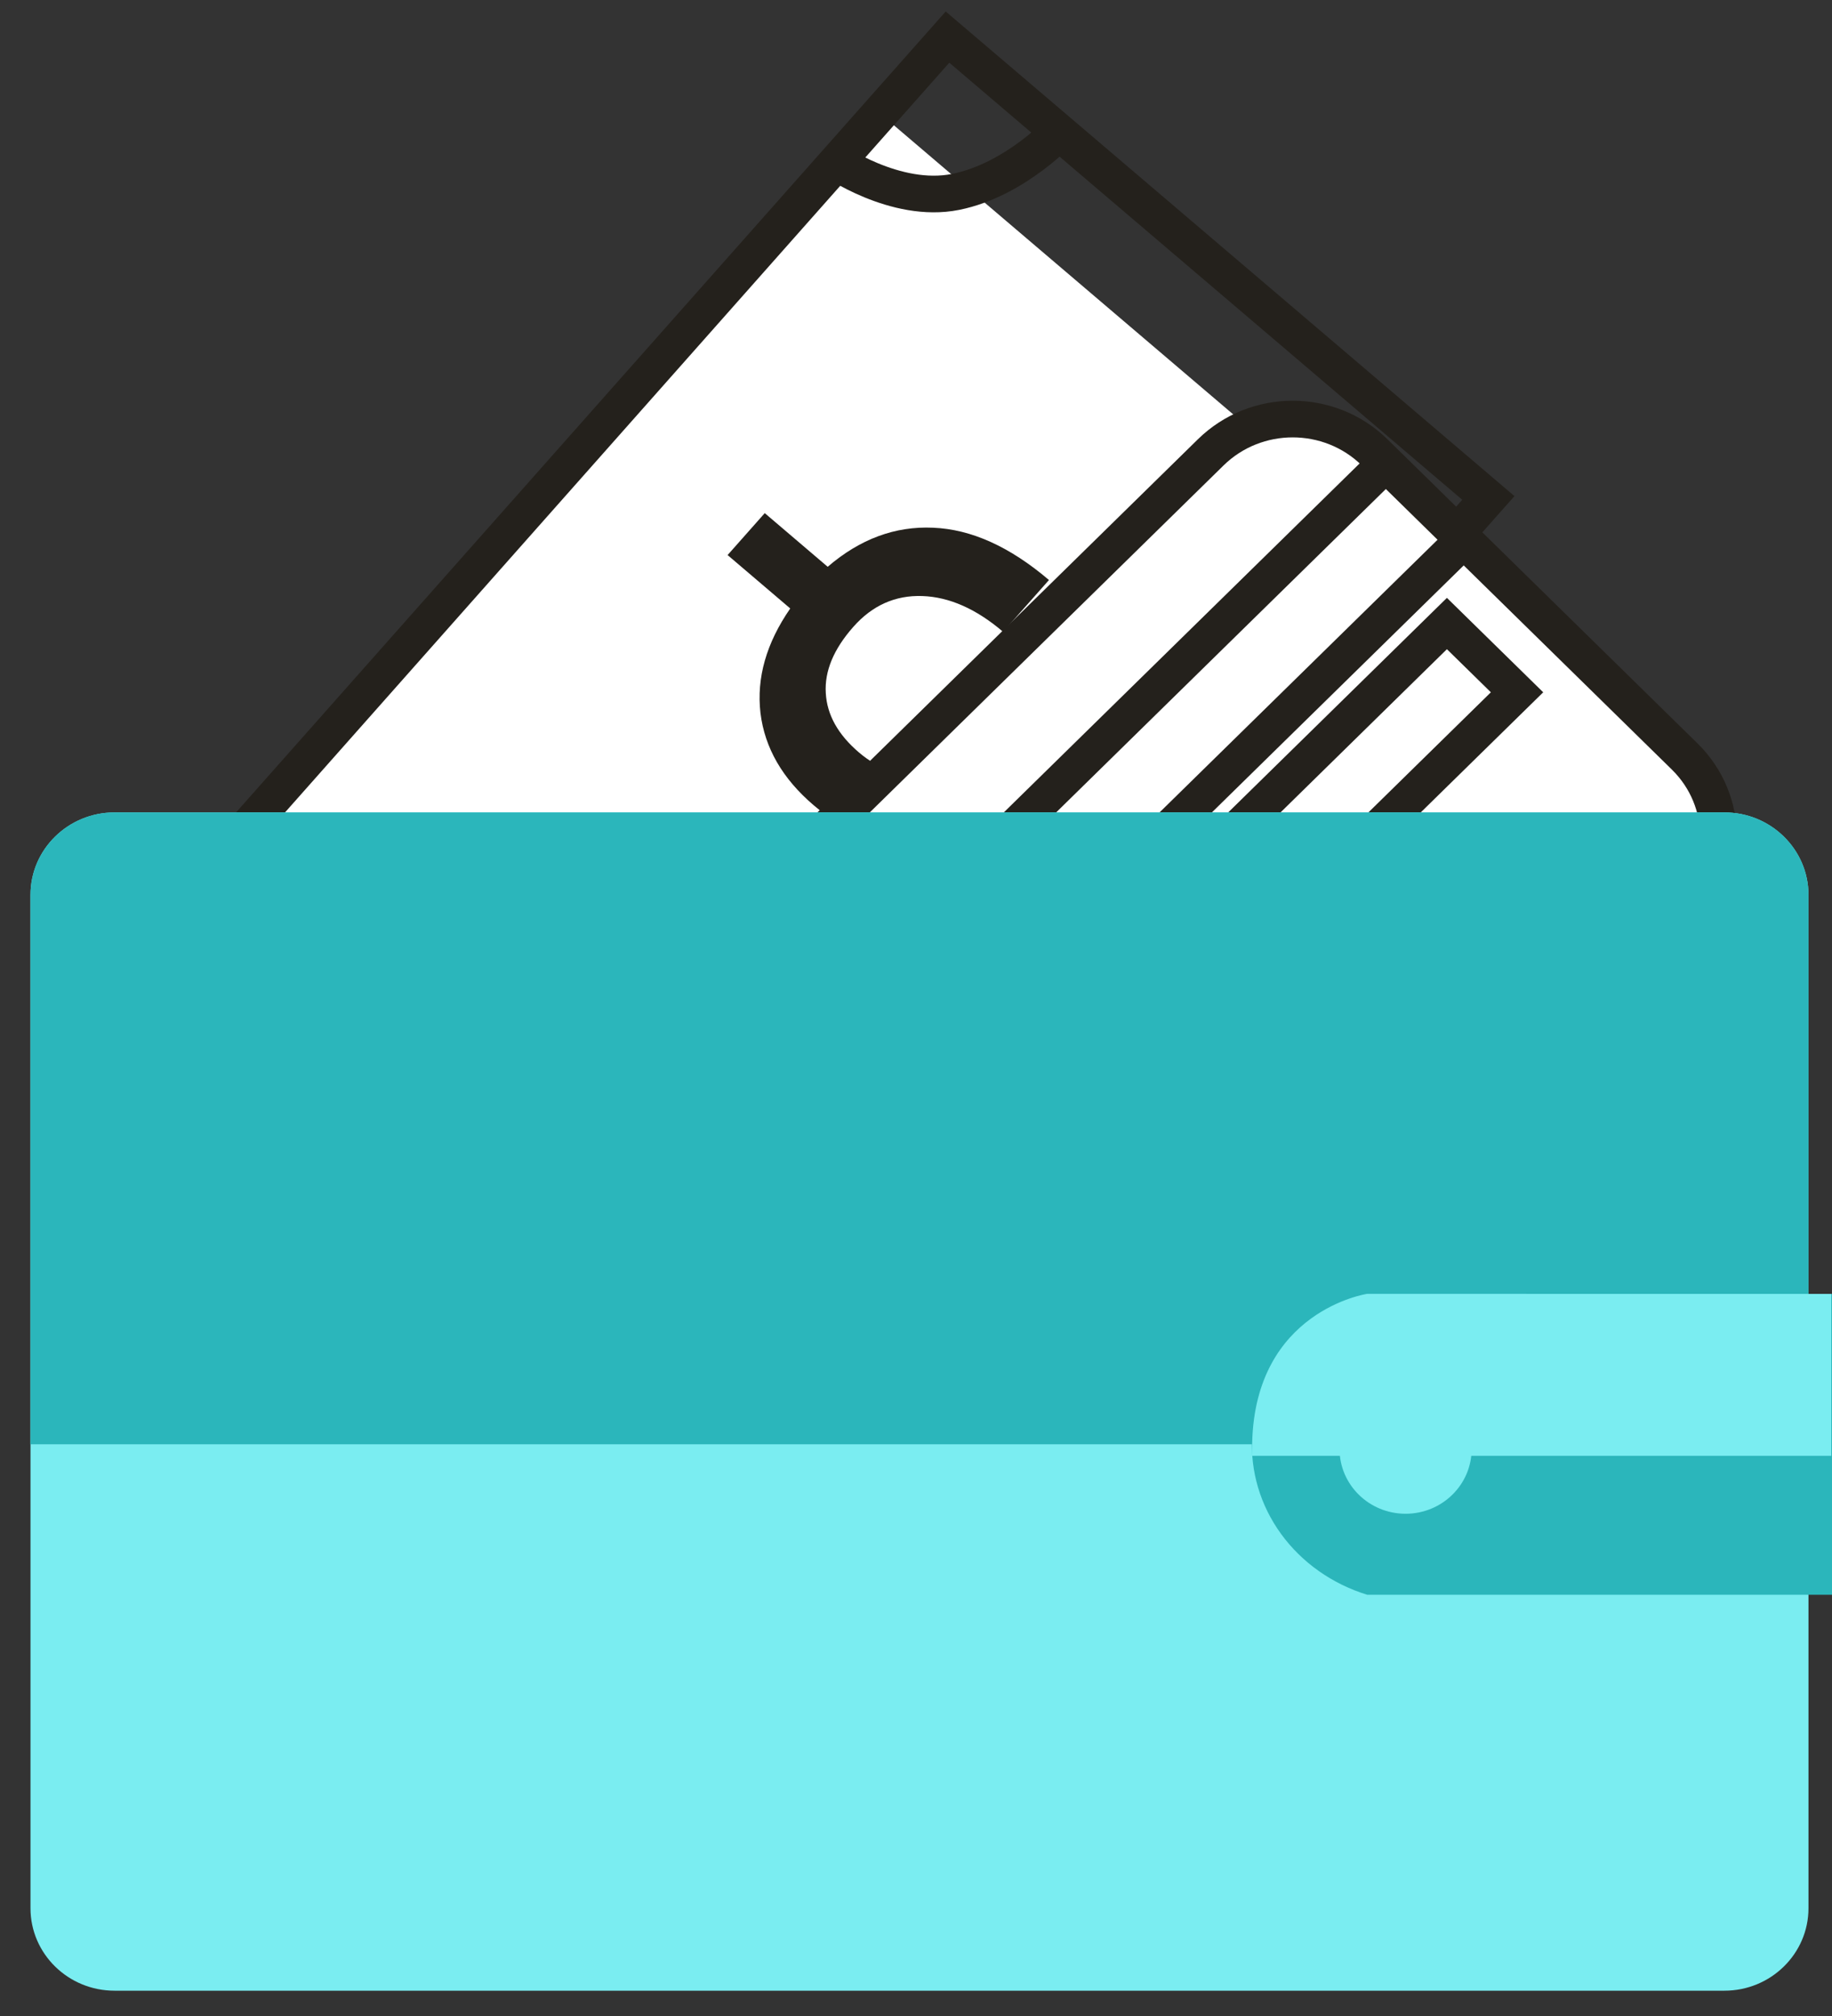 <svg width="50" height="55" viewBox="0 0 50 55" fill="none" xmlns="http://www.w3.org/2000/svg">
<rect x="0" y="0" width="50" height="55" fill="#333333" stroke="none"/>
<path d="M24.273 3.313L1.668 28.814L17.144 41.995L39.749 16.493L24.273 3.313Z" fill="white"/>
<path d="M25.86 1.012L4.168 25.484L18.93 38.057L40.621 13.585L25.86 1.012Z" stroke="#24211C" stroke-width="1"/>
<path d="M22.715 4.355C22.715 4.355 24.433 5.568 26.083 5.235C27.733 4.903 29 3.505 29 3.505" stroke="#24211C" stroke-width="1"/>
<path d="M34.57 13.338C34.57 13.338 33.293 15.078 33.644 16.749C33.994 18.42 35.51 19.19 35.51 19.19" stroke="#707070" stroke-width="1"/>
<path d="M32.402 21.356C31.923 20.948 31.372 20.77 30.749 20.824C30.131 20.872 29.342 21.174 28.382 21.731C27.078 22.533 25.933 22.954 24.947 22.995C23.96 23.026 23.047 22.684 22.209 21.97C21.355 21.243 20.871 20.403 20.755 19.451C20.644 18.494 20.915 17.544 21.568 16.6L19.858 15.143L20.872 13.999L22.59 15.463C23.472 14.705 24.431 14.35 25.467 14.397C26.508 14.439 27.562 14.915 28.629 15.824L27.377 17.237C26.643 16.611 25.908 16.286 25.172 16.261C24.436 16.236 23.809 16.515 23.292 17.099C22.752 17.708 22.501 18.311 22.538 18.908C22.57 19.501 22.872 20.042 23.445 20.53C23.976 20.982 24.55 21.174 25.167 21.107C25.783 21.03 26.566 20.714 27.516 20.158C28.465 19.592 29.288 19.224 29.986 19.055C30.684 18.877 31.329 18.86 31.921 19.006C32.519 19.147 33.093 19.452 33.645 19.922C34.525 20.672 35.002 21.536 35.075 22.515C35.153 23.488 34.827 24.486 34.096 25.507L35.587 26.777L34.58 27.914L33.089 26.643C32.156 27.52 31.151 27.974 30.071 28.007C28.991 28.03 27.935 27.602 26.904 26.724L28.163 25.304C28.887 25.92 29.609 26.208 30.331 26.167C31.053 26.126 31.717 25.762 32.325 25.076C32.919 24.406 33.223 23.739 33.235 23.076C33.247 22.413 32.969 21.839 32.402 21.356Z" fill="#24211C"/>
<path d="M32.941 12.236L15.588 29.249C14.294 30.517 14.294 32.573 15.588 33.841L24.049 42.136C25.342 43.404 27.439 43.404 28.733 42.136L46.086 25.123C47.379 23.855 47.379 21.799 46.086 20.531L37.624 12.236C36.331 10.968 34.234 10.968 32.941 12.236Z" fill="white"/>
<path d="M33.045 12.34L15.692 29.353C14.458 30.564 14.458 32.526 15.692 33.736L24.154 42.032C25.388 43.242 27.39 43.242 28.624 42.032L45.977 25.019C47.212 23.808 47.212 21.846 45.977 20.636L37.516 12.34C36.282 11.13 34.28 11.13 33.045 12.34Z" stroke="#24211C"/>
<path d="M15.895 34.141L37.831 12.634" stroke="#24211C"/>
<path d="M18.02 36.225L39.956 14.718" stroke="#24211C"/>
<path d="M39.492 16.803L33.5 22.678L35.626 24.762L41.619 18.887L39.492 16.803Z" fill="white"/>
<path d="M39.49 17.011L33.711 22.678L35.624 24.554L41.404 18.887L39.49 17.011Z" stroke="#24211C"/>
<path d="M47.063 22.164H3.127C1.86 22.164 0.832 23.172 0.832 24.414V52.059C0.832 53.302 1.86 54.31 3.127 54.31H47.063C48.33 54.31 49.358 53.302 49.358 52.059V24.414C49.358 23.172 48.33 22.164 47.063 22.164Z" fill="#7AEDF1"/>
<path d="M50.001 35.3V43.508H37.315C36.358 43.213 35.532 42.63 34.964 41.849C34.396 41.068 34.119 40.134 34.175 39.191C34.26 35.733 37.315 35.299 37.315 35.299L50.001 35.3Z" fill="#2BB6BB"/>
<path fill-rule="evenodd" clip-rule="evenodd" d="M3.127 22.164H47.063C48.33 22.164 49.358 23.172 49.358 24.414V39.403H0.832V24.414C0.832 23.172 1.86 22.164 3.127 22.164Z" fill="#2BB6BB"/>
<path fill-rule="evenodd" clip-rule="evenodd" d="M49.98 39.718V35.3L37.311 35.299C37.311 35.299 34.26 35.752 34.175 39.363C34.168 39.481 34.166 39.6 34.169 39.718H49.98Z" fill="#7AEDF1"/>
<path d="M38.362 41.298C39.358 41.298 40.165 40.506 40.165 39.53C40.165 38.553 39.358 37.762 38.362 37.762C37.366 37.762 36.559 38.553 36.559 39.53C36.559 40.506 37.366 41.298 38.362 41.298Z" fill="#7AEDF1"/>
</svg>
